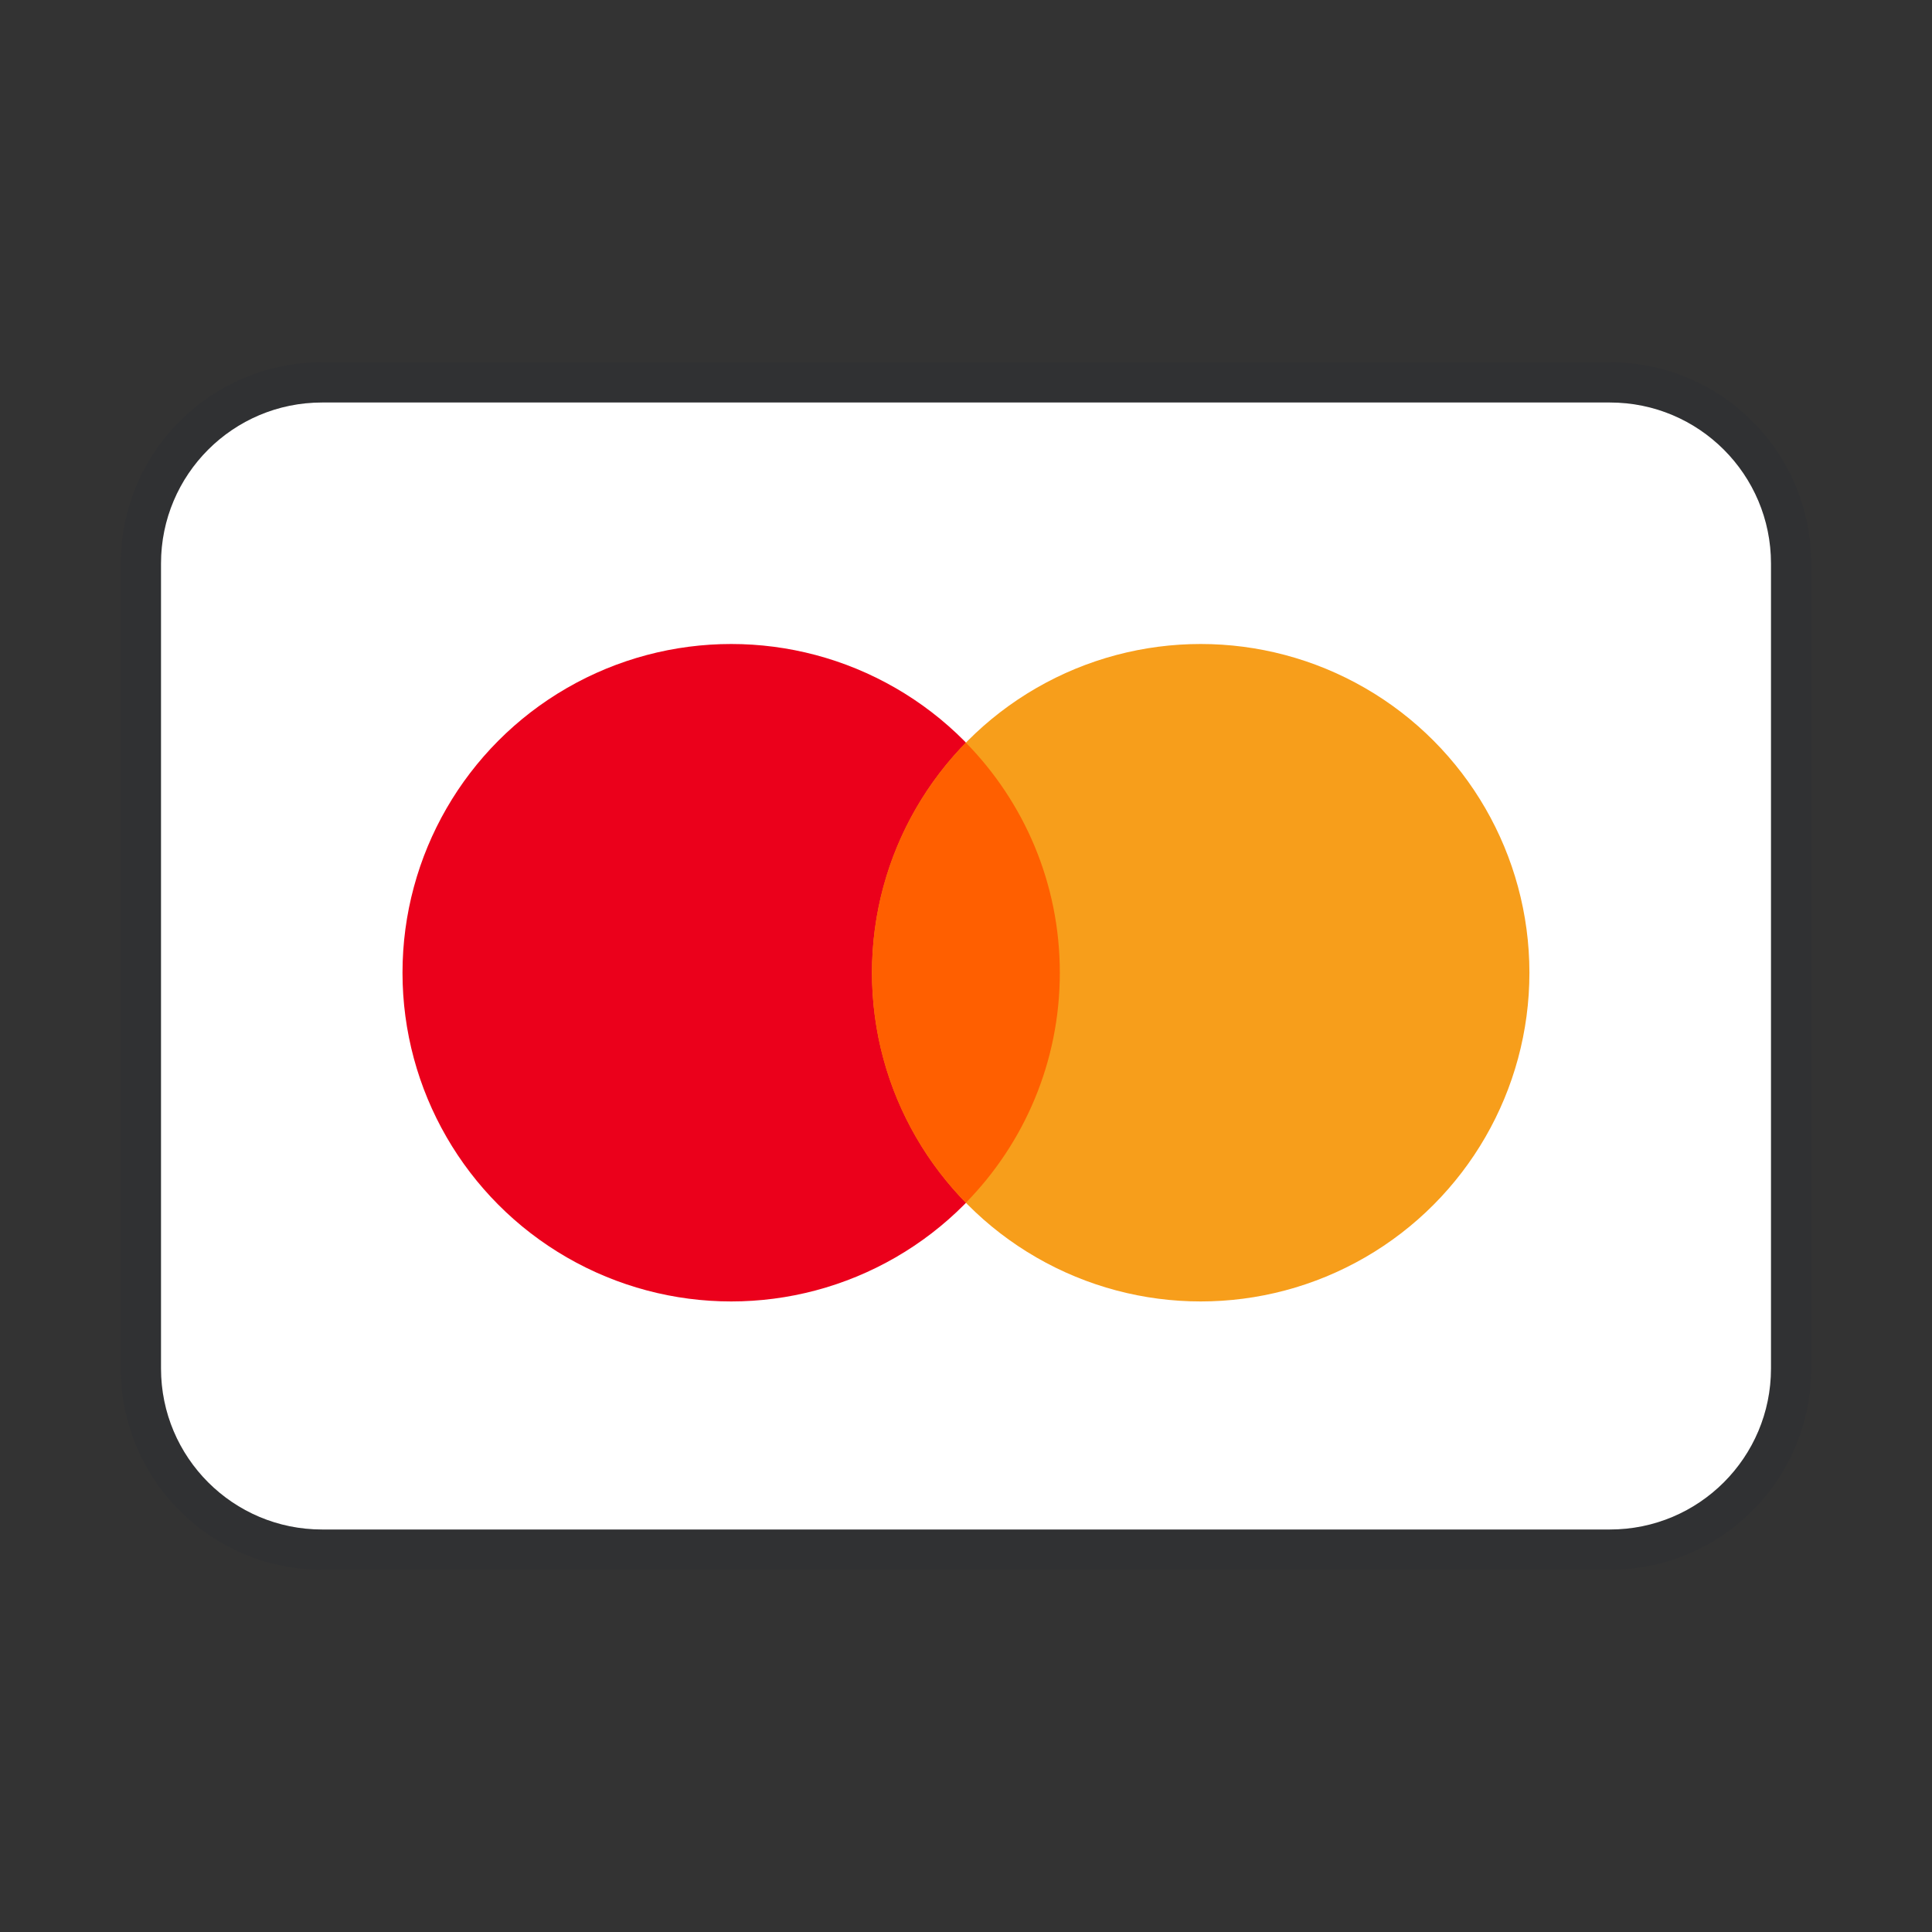 <?xml version="1.0" encoding="utf-8"?><svg width="48" height="48" viewBox="0 0 48 48" fill="none" xmlns="http://www.w3.org/2000/svg">
<rect x="0" y="0" width="48" height="48" fill="#333333" stroke="none"/>
<path fill-rule="evenodd" clip-rule="evenodd" d="M4 14C4 11.791 5.791 10 8 10H40C42.209 10 44 11.791 44 14V34C44 36.209 42.209 38 40 38H8C5.791 38 4 36.209 4 34V14Z" fill="white"/>
<path d="M8 9.5C5.515 9.5 3.5 11.515 3.5 14V34C3.5 36.485 5.515 38.5 8 38.5H40C42.485 38.5 44.5 36.485 44.5 34V14C44.5 11.515 42.485 9.5 40 9.5H8Z" stroke="#101A33" stroke-opacity="0.08"/>
<circle cx="18.167" cy="24.167" r="8.167" fill="#EB001B"/>
<circle cx="29.831" cy="24.167" r="8.167" fill="#F79E1B"/>
<path fill-rule="evenodd" clip-rule="evenodd" d="M23.997 29.882C25.441 28.409 26.331 26.392 26.331 24.167C26.331 21.942 25.441 19.924 23.997 18.451C22.554 19.924 21.664 21.942 21.664 24.167C21.664 26.392 22.554 28.409 23.997 29.882Z" fill="#FF5F00"/>
</svg>
